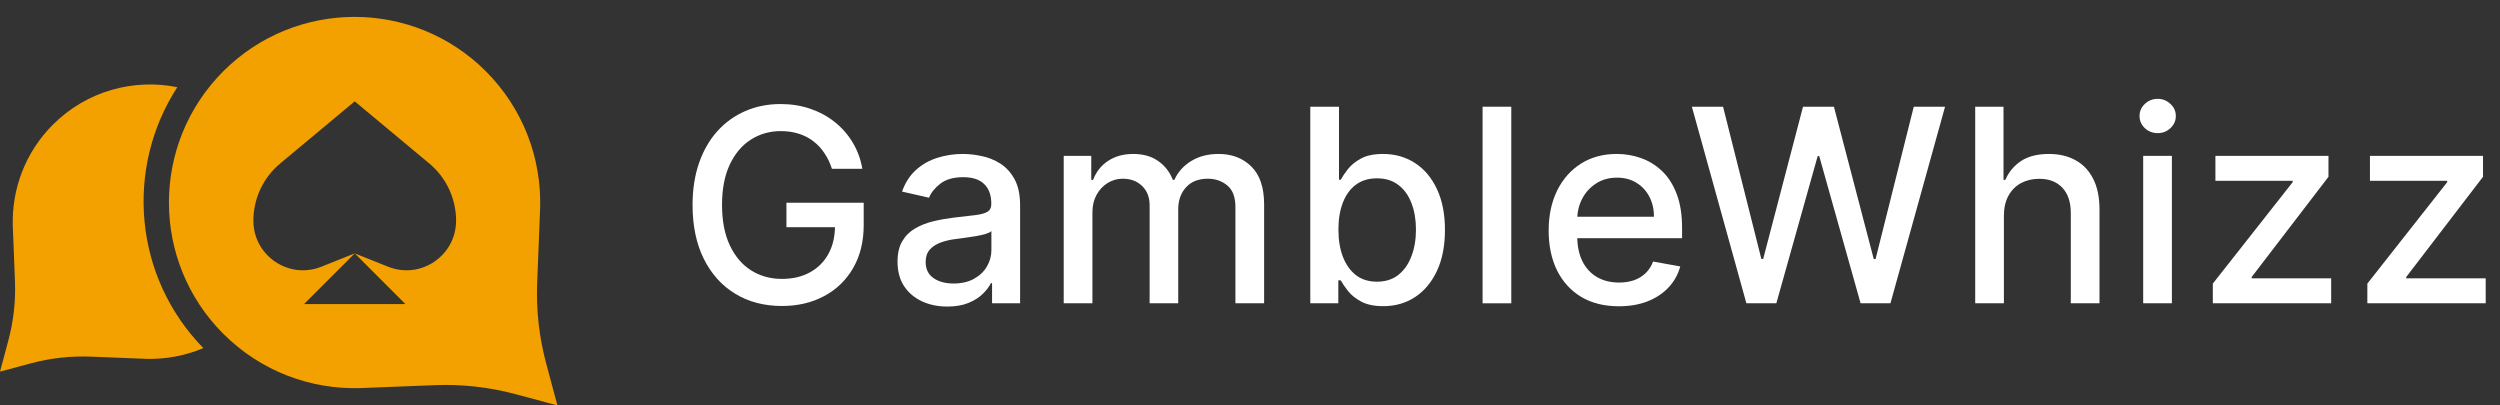 <svg width="148" height="24" viewBox="0 0 148 24" fill="none" xmlns="http://www.w3.org/2000/svg">
<rect x="0" y="0" width="148" height="24" fill="#333333" stroke="none"/>
<path fill-rule="evenodd" clip-rule="evenodd" d="M13.219 4.219C17.511 -0.073 24.47 -0.073 28.762 4.219C30.988 6.446 32.06 9.39 31.976 12.308L31.973 12.4L31.971 12.454L31.801 16.745C31.737 18.354 31.917 19.964 32.334 21.519L33 24L30.518 23.334C28.963 22.917 27.354 22.737 25.746 22.801L21.536 22.967C21.463 22.97 21.39 22.973 21.317 22.975L21.308 22.976C18.39 23.059 15.446 21.988 13.219 19.761C8.927 15.469 8.927 8.511 13.219 4.219ZM27 13.063C27 11.756 26.419 10.516 25.415 9.679L21 6L16.585 9.679C15.581 10.516 15 11.756 15 13.063C15 15.139 17.097 16.56 19.025 15.789L21 15L22.975 15.789C24.903 16.56 27 15.139 27 13.063ZM21 15L24 18H18L21 15Z" fill="#F2A100"/>
<path fill-rule="evenodd" clip-rule="evenodd" d="M10.498 5.162C7.918 4.64 5.133 5.379 3.133 7.379C1.487 9.025 0.695 11.202 0.757 13.358L0.759 13.427L0.761 13.466L0.886 16.637C0.933 17.827 0.8 19.017 0.492 20.166L0 22L1.834 21.508C2.984 21.2 4.173 21.067 5.362 21.113L8.474 21.236C8.528 21.239 8.582 21.241 8.636 21.243L8.642 21.243C9.797 21.276 10.957 21.064 12.039 20.608C7.907 16.382 7.393 9.939 10.498 5.162Z" fill="#F2A100"/>
<path d="M49.25 9.994C49.14 9.65 48.992 9.341 48.807 9.068C48.625 8.792 48.407 8.557 48.153 8.364C47.9 8.167 47.61 8.017 47.284 7.915C46.962 7.813 46.608 7.761 46.222 7.761C45.566 7.761 44.975 7.93 44.449 8.267C43.922 8.604 43.506 9.099 43.199 9.75C42.896 10.398 42.744 11.191 42.744 12.131C42.744 13.074 42.898 13.871 43.205 14.523C43.511 15.174 43.932 15.669 44.466 16.006C45 16.343 45.608 16.511 46.29 16.511C46.922 16.511 47.474 16.383 47.943 16.125C48.417 15.867 48.782 15.504 49.04 15.034C49.301 14.561 49.432 14.004 49.432 13.364L49.886 13.449H46.557V12H51.131V13.324C51.131 14.301 50.922 15.15 50.506 15.869C50.093 16.585 49.521 17.138 48.79 17.528C48.062 17.919 47.229 18.114 46.29 18.114C45.237 18.114 44.312 17.871 43.517 17.386C42.725 16.901 42.108 16.214 41.665 15.324C41.222 14.43 41 13.369 41 12.142C41 11.214 41.129 10.381 41.386 9.642C41.644 8.903 42.006 8.277 42.472 7.761C42.941 7.242 43.492 6.847 44.125 6.574C44.761 6.297 45.456 6.159 46.21 6.159C46.839 6.159 47.424 6.252 47.966 6.438C48.511 6.623 48.996 6.886 49.42 7.227C49.849 7.568 50.203 7.974 50.483 8.443C50.763 8.909 50.953 9.426 51.051 9.994H49.25Z" fill="white"/>
<path d="M56.083 18.148C55.53 18.148 55.03 18.046 54.583 17.841C54.136 17.633 53.782 17.331 53.52 16.938C53.263 16.544 53.134 16.061 53.134 15.489C53.134 14.996 53.229 14.591 53.418 14.273C53.607 13.955 53.863 13.703 54.185 13.517C54.507 13.332 54.867 13.191 55.265 13.097C55.662 13.002 56.068 12.93 56.48 12.881C57.003 12.82 57.428 12.771 57.753 12.733C58.079 12.691 58.316 12.625 58.464 12.534C58.611 12.443 58.685 12.296 58.685 12.091V12.051C58.685 11.555 58.545 11.171 58.265 10.898C57.988 10.625 57.575 10.489 57.026 10.489C56.454 10.489 56.003 10.616 55.674 10.869C55.348 11.119 55.123 11.398 54.998 11.705L53.401 11.341C53.59 10.811 53.867 10.383 54.23 10.057C54.598 9.727 55.02 9.489 55.498 9.341C55.975 9.189 56.477 9.114 57.003 9.114C57.352 9.114 57.721 9.155 58.111 9.239C58.505 9.318 58.873 9.466 59.214 9.682C59.558 9.898 59.84 10.207 60.06 10.608C60.28 11.006 60.39 11.523 60.39 12.159V17.955H58.73V16.761H58.662C58.553 16.981 58.388 17.197 58.168 17.409C57.948 17.621 57.666 17.797 57.321 17.938C56.977 18.078 56.564 18.148 56.083 18.148ZM56.452 16.784C56.922 16.784 57.323 16.691 57.657 16.506C57.994 16.32 58.249 16.078 58.424 15.778C58.602 15.475 58.691 15.152 58.691 14.807V13.682C58.63 13.742 58.513 13.799 58.339 13.852C58.168 13.902 57.973 13.945 57.753 13.983C57.533 14.017 57.319 14.049 57.111 14.08C56.903 14.106 56.729 14.129 56.589 14.148C56.259 14.189 55.958 14.259 55.685 14.358C55.416 14.457 55.2 14.598 55.037 14.784C54.878 14.966 54.799 15.208 54.799 15.511C54.799 15.932 54.954 16.25 55.265 16.466C55.575 16.678 55.971 16.784 56.452 16.784Z" fill="white"/>
<path d="M62.972 17.955V9.227H64.603V10.648H64.711C64.893 10.167 65.19 9.792 65.603 9.523C66.016 9.25 66.51 9.114 67.086 9.114C67.669 9.114 68.158 9.25 68.552 9.523C68.95 9.795 69.243 10.171 69.433 10.648H69.523C69.732 10.182 70.063 9.811 70.518 9.534C70.972 9.254 71.514 9.114 72.143 9.114C72.934 9.114 73.58 9.362 74.08 9.858C74.584 10.354 74.836 11.102 74.836 12.102V17.955H73.137V12.261C73.137 11.671 72.976 11.242 72.654 10.977C72.332 10.712 71.948 10.58 71.501 10.58C70.948 10.58 70.518 10.75 70.211 11.091C69.904 11.428 69.751 11.862 69.751 12.392V17.955H68.058V12.153C68.058 11.68 67.91 11.299 67.614 11.011C67.319 10.723 66.934 10.58 66.461 10.58C66.139 10.58 65.842 10.665 65.569 10.835C65.3 11.002 65.082 11.235 64.916 11.534C64.753 11.833 64.671 12.18 64.671 12.574V17.955H62.972Z" fill="white"/>
<path d="M77.569 17.955V6.318H79.268V10.642H79.371C79.469 10.46 79.611 10.25 79.797 10.011C79.982 9.773 80.24 9.564 80.569 9.386C80.899 9.205 81.335 9.114 81.876 9.114C82.581 9.114 83.21 9.292 83.763 9.648C84.316 10.004 84.749 10.517 85.064 11.188C85.382 11.858 85.541 12.665 85.541 13.608C85.541 14.551 85.384 15.36 85.069 16.034C84.755 16.705 84.323 17.222 83.774 17.585C83.225 17.945 82.598 18.125 81.893 18.125C81.363 18.125 80.929 18.036 80.592 17.858C80.259 17.68 79.997 17.472 79.808 17.233C79.619 16.994 79.473 16.782 79.371 16.597H79.228V17.955H77.569ZM79.234 13.591C79.234 14.205 79.323 14.742 79.501 15.205C79.679 15.667 79.937 16.028 80.274 16.29C80.611 16.547 81.024 16.676 81.513 16.676C82.02 16.676 82.444 16.542 82.785 16.273C83.126 16 83.384 15.631 83.558 15.165C83.736 14.699 83.825 14.174 83.825 13.591C83.825 13.015 83.738 12.498 83.564 12.04C83.393 11.582 83.136 11.22 82.791 10.955C82.45 10.689 82.024 10.557 81.513 10.557C81.02 10.557 80.603 10.684 80.263 10.938C79.925 11.191 79.67 11.546 79.496 12C79.321 12.455 79.234 12.985 79.234 13.591Z" fill="white"/>
<path d="M89.468 6.318V17.955H87.769V6.318H89.468Z" fill="white"/>
<path d="M95.834 18.131C94.975 18.131 94.234 17.947 93.613 17.58C92.995 17.208 92.518 16.688 92.181 16.017C91.848 15.343 91.681 14.553 91.681 13.648C91.681 12.754 91.848 11.966 92.181 11.284C92.518 10.602 92.988 10.07 93.59 9.688C94.196 9.305 94.904 9.114 95.715 9.114C96.207 9.114 96.685 9.195 97.147 9.358C97.609 9.521 98.024 9.777 98.391 10.125C98.759 10.473 99.048 10.926 99.26 11.483C99.473 12.036 99.579 12.708 99.579 13.5V14.102H92.641V12.83H97.914C97.914 12.383 97.823 11.987 97.641 11.642C97.459 11.294 97.204 11.019 96.874 10.818C96.548 10.617 96.166 10.517 95.726 10.517C95.249 10.517 94.832 10.634 94.476 10.869C94.124 11.1 93.851 11.403 93.658 11.778C93.469 12.15 93.374 12.553 93.374 12.989V13.983C93.374 14.566 93.476 15.062 93.681 15.472C93.889 15.881 94.179 16.193 94.55 16.409C94.921 16.621 95.355 16.727 95.851 16.727C96.173 16.727 96.467 16.682 96.732 16.591C96.997 16.496 97.226 16.356 97.42 16.171C97.613 15.985 97.76 15.756 97.863 15.483L99.471 15.773C99.342 16.246 99.111 16.661 98.778 17.017C98.448 17.369 98.033 17.644 97.533 17.841C97.037 18.034 96.471 18.131 95.834 18.131Z" fill="white"/>
<path d="M103.386 17.955L100.159 6.318H102.005L104.272 15.33H104.38L106.738 6.318H108.568L110.926 15.335H111.034L113.295 6.318H115.147L111.914 17.955H110.147L107.698 9.239H107.607L105.159 17.955H103.386Z" fill="white"/>
<path d="M118.631 12.773V17.955H116.932V6.318H118.608V10.648H118.716C118.92 10.178 119.233 9.805 119.653 9.528C120.074 9.252 120.623 9.114 121.301 9.114C121.9 9.114 122.422 9.237 122.869 9.483C123.32 9.729 123.669 10.097 123.915 10.585C124.165 11.07 124.29 11.676 124.29 12.403V17.955H122.591V12.608C122.591 11.968 122.426 11.472 122.097 11.119C121.767 10.763 121.309 10.585 120.722 10.585C120.32 10.585 119.96 10.671 119.642 10.841C119.328 11.011 119.079 11.261 118.898 11.591C118.72 11.917 118.631 12.311 118.631 12.773Z" fill="white"/>
<path d="M126.877 17.955V9.227H128.576V17.955H126.877ZM127.735 7.881C127.439 7.881 127.185 7.782 126.973 7.585C126.765 7.384 126.661 7.146 126.661 6.869C126.661 6.589 126.765 6.35 126.973 6.153C127.185 5.953 127.439 5.852 127.735 5.852C128.03 5.852 128.282 5.953 128.49 6.153C128.703 6.35 128.809 6.589 128.809 6.869C128.809 7.146 128.703 7.384 128.49 7.585C128.282 7.782 128.03 7.881 127.735 7.881Z" fill="white"/>
<path d="M130.999 17.955V16.79L135.727 10.784V10.705H131.153V9.227H137.846V10.466L133.3 16.398V16.477H138.005V17.955H130.999Z" fill="white"/>
<path d="M140.147 17.955V16.79L144.875 10.784V10.705H140.301V9.227H146.994V10.466L142.449 16.398V16.477H147.153V17.955H140.147Z" fill="white"/>
</svg>

